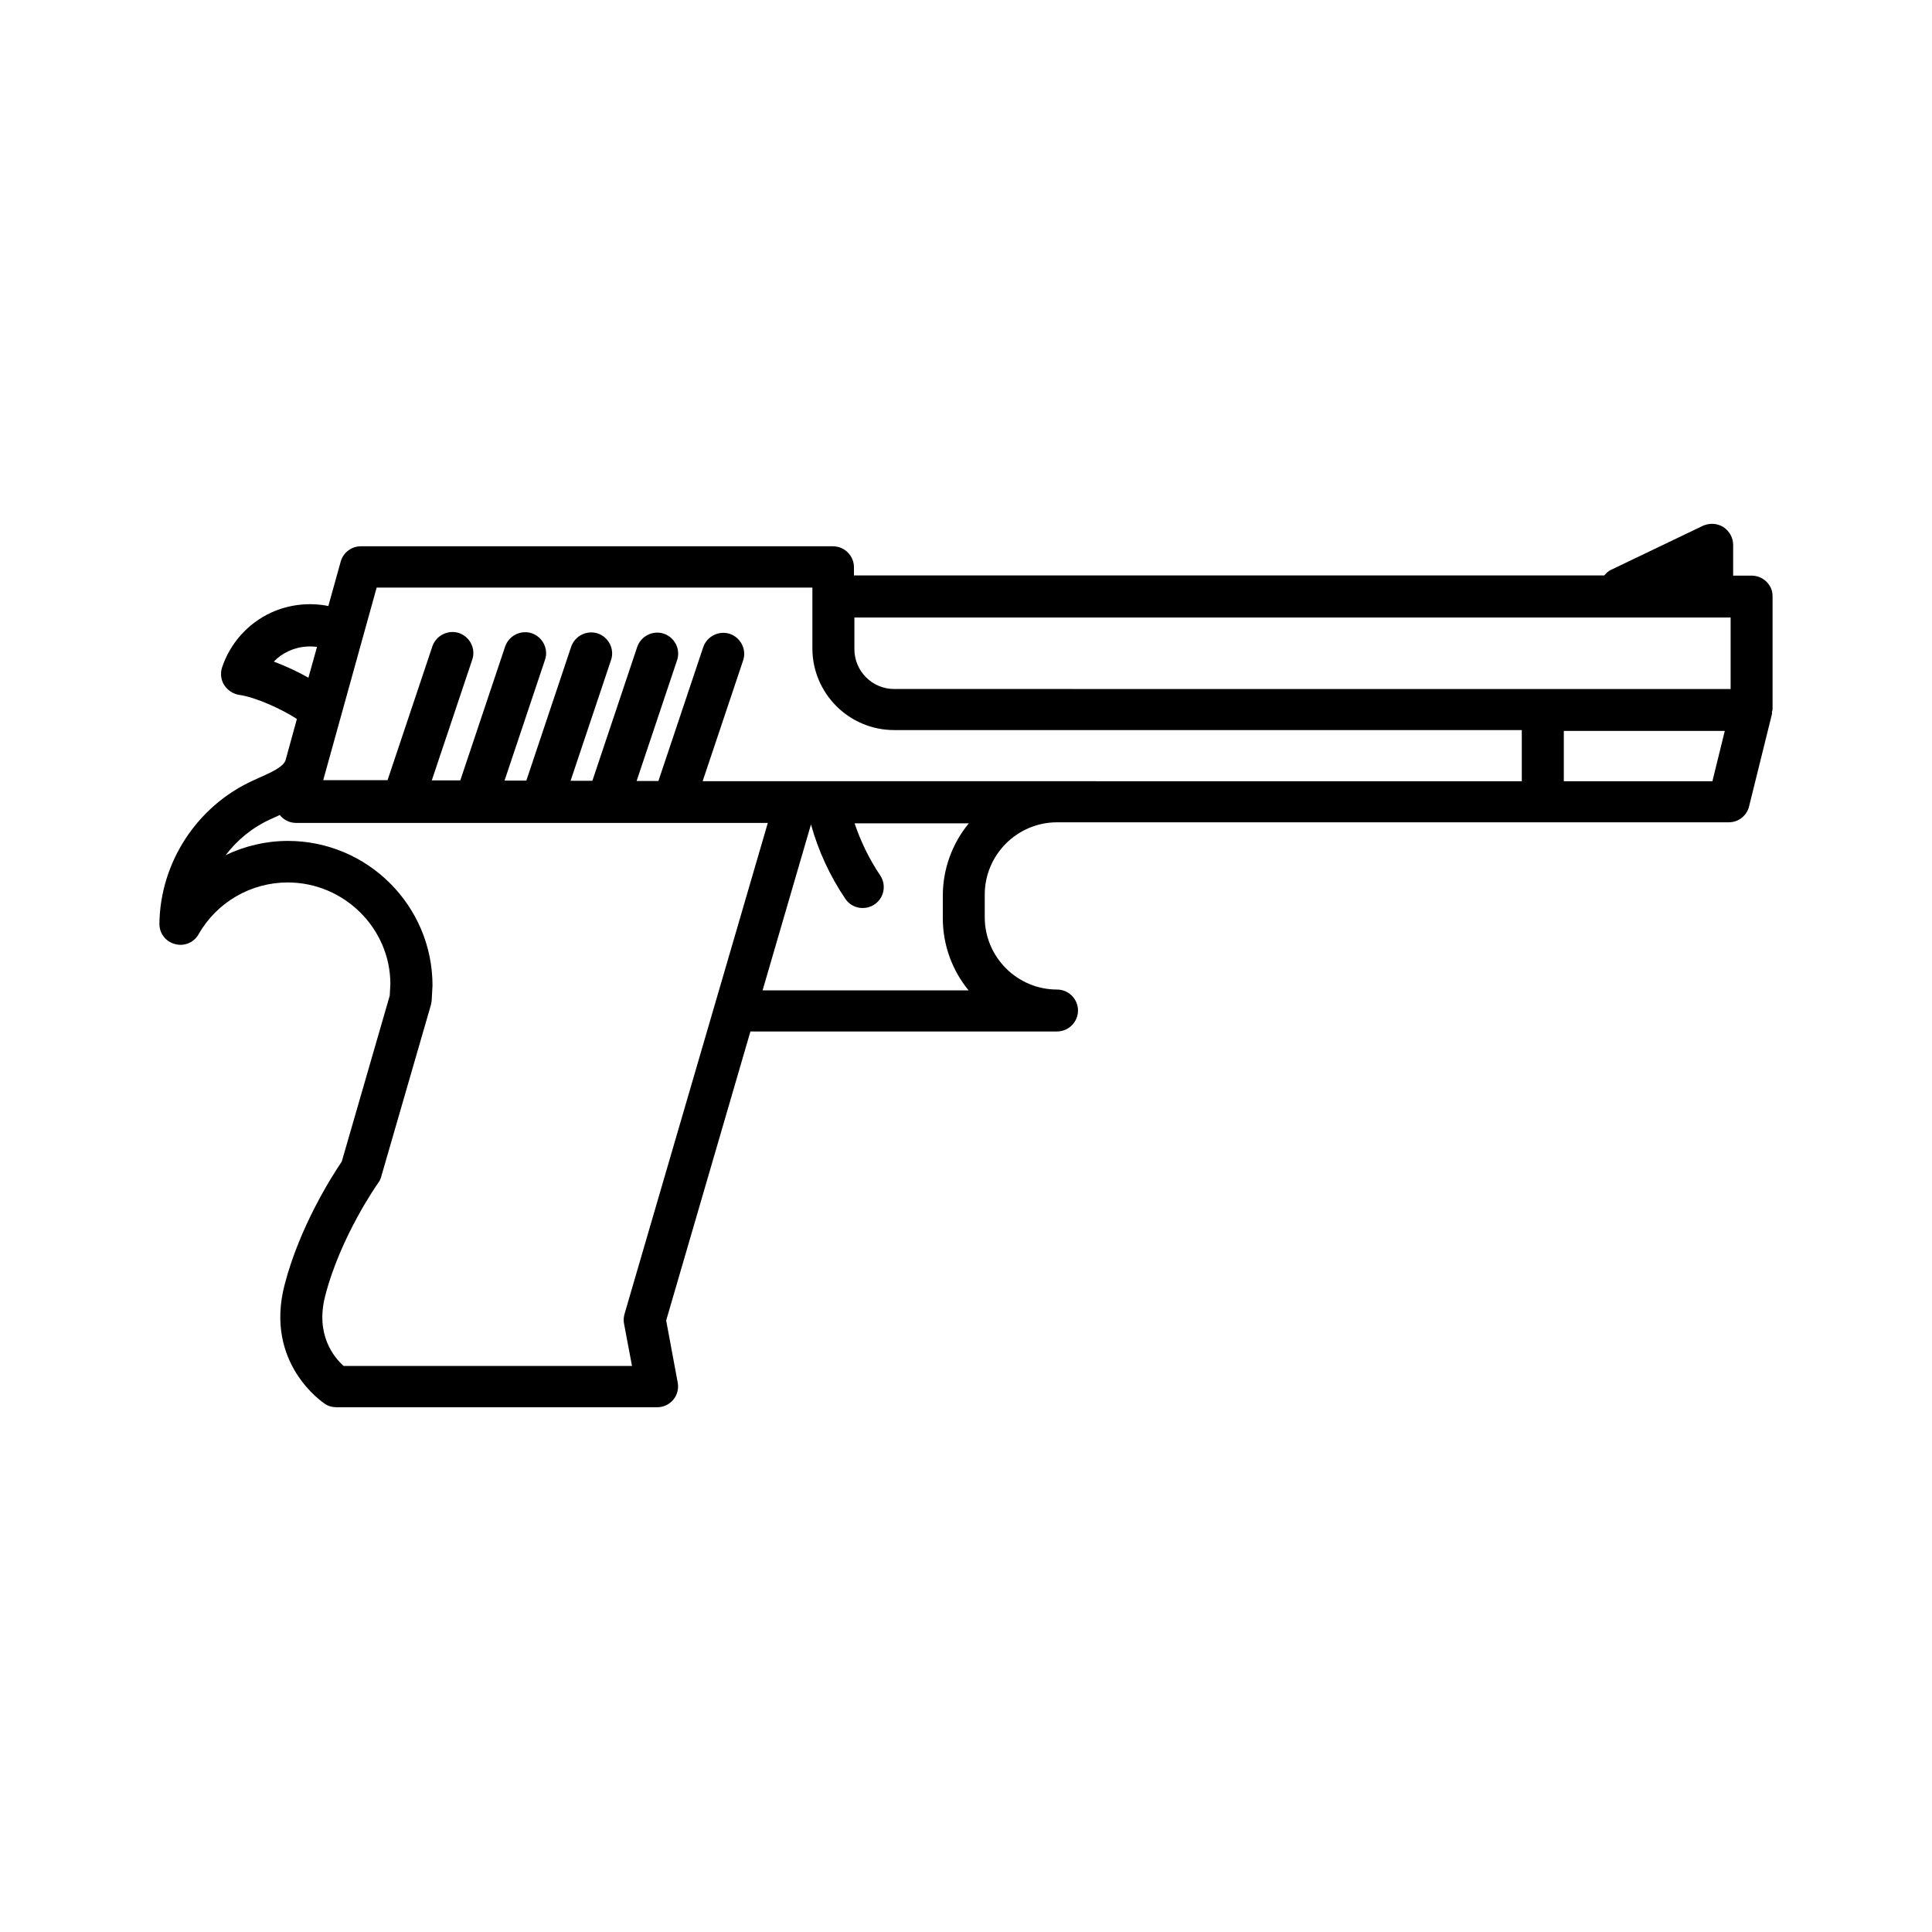 <?xml version="1.0" encoding="UTF-8"?>
<!-- Uploaded to: SVG Repo, www.svgrepo.com, Generator: SVG Repo Mixer Tools -->
<svg fill="#000000" width="800px" height="800px" version="1.1" viewBox="144 144 512 512" xmlns="http://www.w3.org/2000/svg">
 <path d="m608.19 296.55h-4.887v-8.164c0-1.887-1-3.664-2.609-4.723-1.609-1-3.664-1.109-5.387-0.332l-24.328 11.664c-0.723 0.332-1.332 0.887-1.832 1.5h-198.84v-2.168c0-3.055-2.5-5.555-5.555-5.555h-125.13c-2.5 0-4.664 1.668-5.332 4.055l-3.277 11.773c-5.133-1.027-10.461-0.406-15.219 1.777-6.125 2.848-10.805 8.09-12.941 14.496-0.5 1.555-0.332 3.277 0.555 4.664 0.887 1.387 2.332 2.332 3.945 2.609 4.387 0.609 11.332 3.777 15.328 6.387l-3.055 11.109c-0.887 1.777-3.777 3.055-6.887 4.441l-1.832 0.832c-14.719 6.777-24.438 21.605-24.66 37.824-0.055 2.555 1.609 4.777 4.109 5.441v0.008c2.445 0.68 5.039-0.398 6.277-2.609 4.832-8.496 13.887-13.719 23.605-13.719 14.996 0 27.215 12.219 27.215 26.938l-0.168 3.055-12.719 43.988c-2.332 3.445-11.109 16.996-15.164 32.715-5.332 20.715 10.055 31.047 10.719 31.492 0.887 0.609 1.945 0.887 3.055 0.887h84.977l0.004-0.004c1.648 0.012 3.215-0.719 4.269-1.988 1.055-1.27 1.484-2.945 1.172-4.562l-3.055-16.441 22.328-76.59h81.258c3.055 0 5.555-2.5 5.555-5.555 0-3.055-2.5-5.555-5.555-5.555-10.551 0-19.16-8.609-19.16-19.16v-6c0-10.551 8.609-19.16 19.16-19.16h178.01c2.555 0 4.777-1.723 5.387-4.223l6.055-24.438c0.055-0.168 0-0.391 0-0.555 0.055-0.277 0.168-0.5 0.168-0.777v-30.047c0-2.832-2.5-5.332-5.555-5.332zm-391.62 22.773c1.109-1.168 2.445-2.109 3.945-2.777 2.387-1.109 4.941-1.445 7.496-1.109l-2.277 8.164c-2.723-1.555-5.941-3.055-9.164-4.277zm92.918 172.95c-0.223 0.832-0.277 1.723-0.109 2.555l2.109 11.164-76.422-0.004c-2.5-2.223-7.555-8.219-4.887-18.551 4.055-15.828 13.887-29.715 13.996-29.883 0.391-0.5 0.668-1.055 0.832-1.668l13.164-45.488c0.109-0.391 0.168-0.832 0.223-1.223l0.223-4c0-21.16-17.219-38.324-38.324-38.324-5.777 0-11.387 1.332-16.496 3.777 3.055-4 7.055-7.332 11.832-9.496l1.723-0.777c0.277-0.109 0.555-0.277 0.777-0.391l-0.004 0.008c1.051 1.328 2.644 2.106 4.332 2.113h125.02l-37.988 130.19zm91.199-85.809h-54.598l12.828-43.988c1.945 7 5 13.664 9.109 19.719 1.055 1.609 2.832 2.445 4.609 2.445l0.004-0.008c2.059 0.008 3.949-1.125 4.918-2.941 0.965-1.816 0.848-4.019-0.309-5.723-2.887-4.277-5.109-8.887-6.777-13.773h30.273c-4.449 5.394-6.883 12.168-6.891 19.16v6c0 7.164 2.555 13.887 6.832 19.105zm146.63-55.43-217.11-0.004 10.719-31.992c1-2.887-0.609-6.055-3.5-7.055-2.887-0.945-6.055 0.609-7.055 3.5l-11.887 35.492h-5.777l10.719-31.992c1-2.887-0.609-6.055-3.5-7.055-2.887-0.945-6.055 0.609-7.055 3.5l-11.887 35.492h-5.777l10.719-31.992c1-2.887-0.609-6.055-3.5-7.055-2.887-0.945-6.055 0.609-7.055 3.5l-11.887 35.492h-5.777l10.719-31.992c1-2.887-0.609-6.055-3.5-7.055-2.887-0.945-6.055 0.609-7.055 3.5l-11.887 35.492h-7.555l10.719-31.992c1-2.887-0.609-6.055-3.5-7.055-2.887-0.945-6.055 0.609-7.055 3.5l-11.887 35.492h-17.051l14.164-51.043h115.47v16.105c0 11.941 9.719 21.66 21.66 21.66h166.34v13.551zm50.488 0h-39.379v-13.328h42.656zm4.832-24.438-221.66-0.004c-5.828 0-10.555-4.727-10.555-10.555v-8.387h232.21v18.938z"/>
</svg>